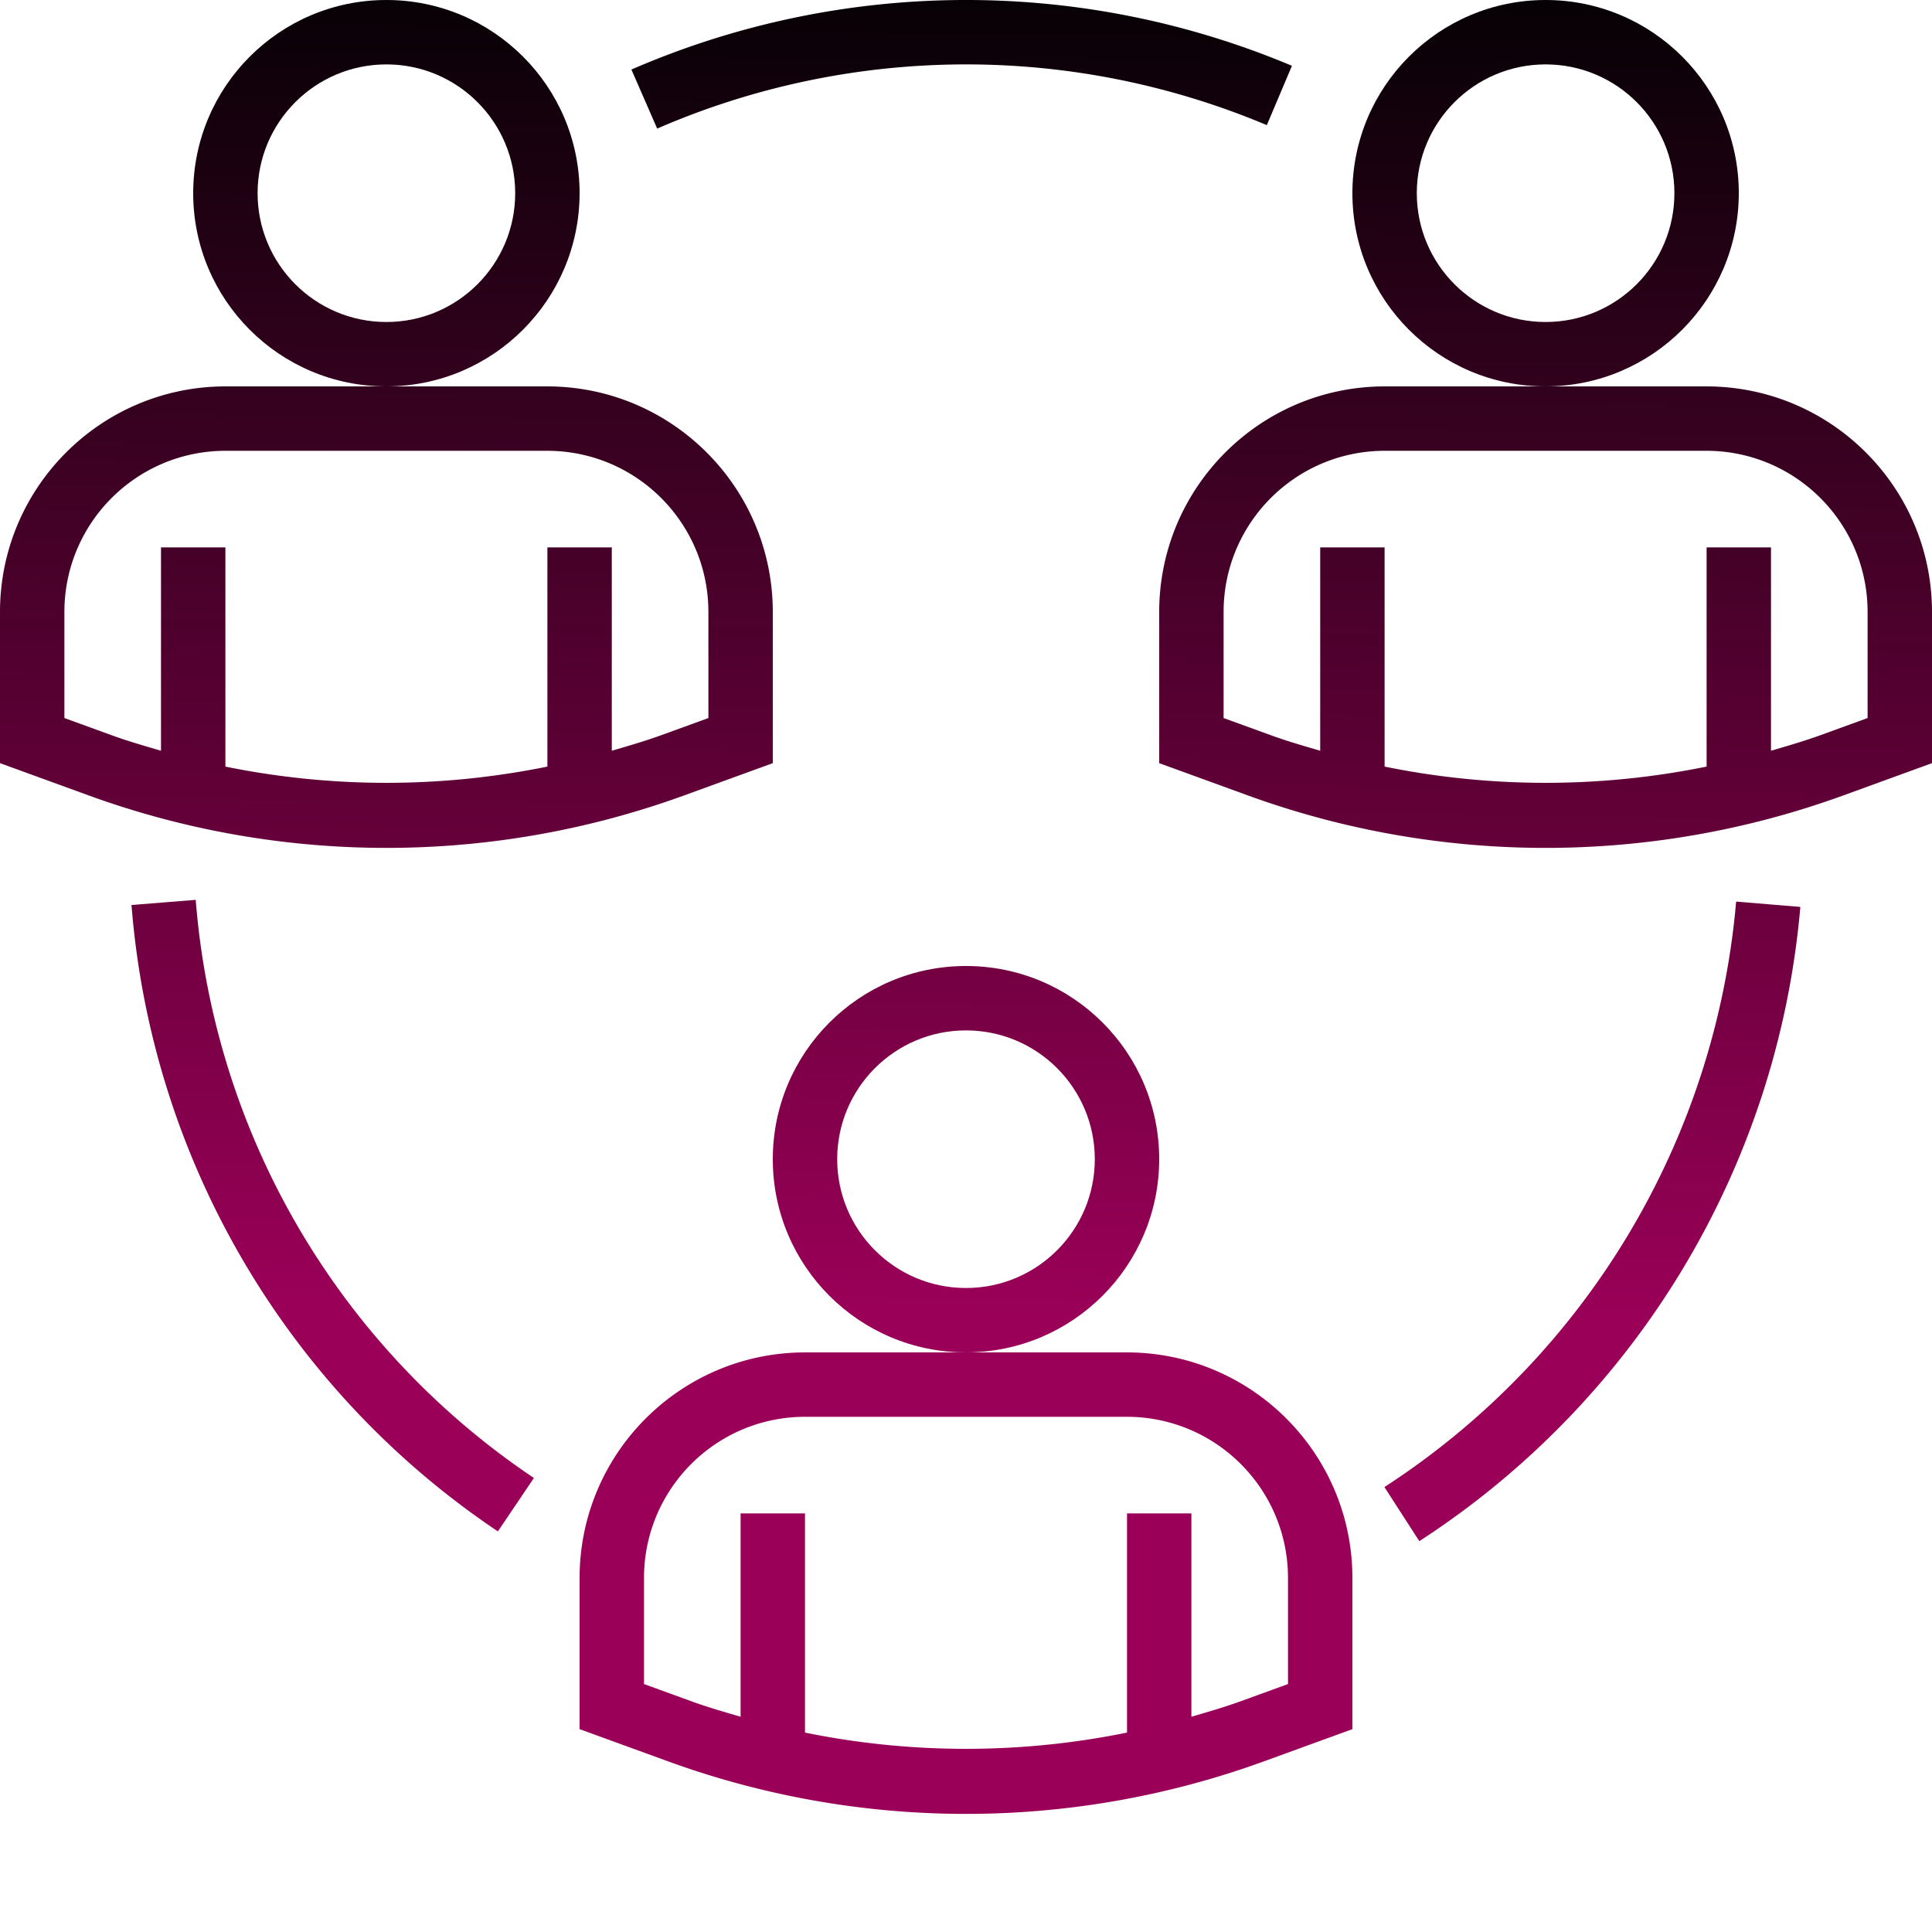 <svg xmlns="http://www.w3.org/2000/svg" version="1.1" xmlns:xlink="http://www.w3.org/1999/xlink" width="512" height="512" x="0" y="0" viewBox="0 0 480 480" style="enable-background:new 0 0 512 512" xml:space="preserve" class=""><g><linearGradient id="a"><stop stop-opacity="1" stop-color="#9b0058" offset="0.255"></stop><stop stop-opacity="1" stop-color="#000101" offset="1"></stop></linearGradient><linearGradient xlink:href="#a" id="b" x1="237.936" x2="243.968" y1="445.488" y2="-14.944" gradientUnits="userSpaceOnUse"></linearGradient><linearGradient xlink:href="#a" id="c" x1="90.816" x2="96.848" y1="443.56" y2="-16.872" gradientUnits="userSpaceOnUse"></linearGradient><linearGradient xlink:href="#a" id="d" x1="378.768" x2="384.8" y1="447.336" y2="-13.096" gradientUnits="userSpaceOnUse"></linearGradient><linearGradient xlink:href="#a" id="e" x1="80.728" x2="86.76" y1="443.432" y2="-17" gradientUnits="userSpaceOnUse"></linearGradient><linearGradient xlink:href="#a" id="f" x1="393.656" x2="399.688" y1="447.528" y2="-12.904" gradientUnits="userSpaceOnUse"></linearGradient><linearGradient xlink:href="#a" id="g" x1="233.304" x2="239.336" y1="445.432" y2="-15" gradientUnits="userSpaceOnUse"></linearGradient><linearGradient xlink:href="#a" id="h" x1="92.424" x2="98.456" y1="443.584" y2="-16.848" gradientUnits="userSpaceOnUse"></linearGradient><linearGradient xlink:href="#a" id="i" x1="380.376" x2="386.408" y1="447.352" y2="-13.08" gradientUnits="userSpaceOnUse"></linearGradient><linearGradient xlink:href="#a" id="j" x1="239.544" x2="245.576" y1="445.512" y2="-14.92" gradientUnits="userSpaceOnUse"></linearGradient><path fill="url(#b)" d="M240 336c-26.508 0-48-21.492-48-48s21.492-48 48-48 48 21.492 48 48c-.027 26.5-21.5 47.973-48 48zm0-80c-17.672 0-32 14.328-32 32s14.328 32 32 32 32-14.328 32-32-14.328-32-32-32zm0 0" opacity="1" data-original="url(#b)"></path><path fill="url(#c)" d="M96 96c-26.508 0-48-21.492-48-48S69.492 0 96 0s48 21.492 48 48c-.027 26.5-21.5 47.973-48 48zm0-80c-17.672 0-32 14.328-32 32s14.328 32 32 32 32-14.328 32-32-14.328-32-32-32zm0 0" opacity="1" data-original="url(#c)"></path><path fill="url(#d)" d="M384 96c-26.508 0-48-21.492-48-48s21.492-48 48-48 48 21.492 48 48c-.027 26.5-21.5 47.973-48 48zm0-80c-17.672 0-32 14.328-32 32s14.328 32 32 32 32-14.328 32-32-14.328-32-32-32zm0 0" opacity="1" data-original="url(#d)" class=""></path><path fill="url(#e)" d="M123.695 380.473a206.93 206.93 0 0 1-91.023-155.625l15.953-1.282A190.97 190.97 0 0 0 132.648 367.2zm0 0" opacity="1" data-original="url(#e)"></path><path fill="url(#f)" d="m352.625 382.895-8.672-13.438A193.14 193.14 0 0 0 431.336 224l15.953 1.32a209.243 209.243 0 0 1-94.664 157.575zm0 0" opacity="1" data-original="url(#f)"></path><path fill="url(#g)" d="m163.273 31.945-6.402-14.664a208.626 208.626 0 0 1 164.106-.93l-6.235 14.739a192.595 192.595 0 0 0-151.46.855zm0 0" opacity="1" data-original="url(#g)"></path><path fill="url(#h)" d="M136 96H56c-30.914.035-55.965 25.086-56 56v37.602l22.176 8.07a216.36 216.36 0 0 0 147.648 0l22.176-8.07V152c-.035-30.914-25.086-55.965-56-56zm40 82.398-11.648 4.235c-4.07 1.48-8.215 2.68-12.352 3.887V136h-16v54.457a200.323 200.323 0 0 1-80 0V136H40v50.52c-4.137-1.208-8.281-2.399-12.352-3.887L16 178.398V152c.027-22.082 17.918-39.973 40-40h80c22.082.027 39.973 17.918 40 40zm0 0" opacity="1" data-original="url(#h)"></path><path fill="url(#i)" d="M424 96h-80c-30.914.035-55.965 25.086-56 56v37.602l22.176 8.07a216.36 216.36 0 0 0 147.648 0l22.176-8.07V152c-.035-30.914-25.086-55.965-56-56zm40 82.398-11.648 4.235c-4.07 1.48-8.215 2.68-12.352 3.887V136h-16v54.457a200.323 200.323 0 0 1-80 0V136h-16v50.52c-4.137-1.208-8.281-2.399-12.352-3.887L304 178.398V152c.027-22.082 17.918-39.973 40-40h80c22.082.027 39.973 17.918 40 40zm0 0" opacity="1" data-original="url(#i)"></path><path fill="url(#j)" d="M280 336h-80c-30.914.035-55.965 25.086-56 56v37.602l22.176 8.07a216.36 216.36 0 0 0 147.648 0l22.176-8.07V392c-.035-30.914-25.086-55.965-56-56zm40 82.398-11.648 4.235c-4.07 1.48-8.215 2.68-12.352 3.887V376h-16v54.457a200.323 200.323 0 0 1-80 0V376h-16v50.52c-4.137-1.207-8.281-2.399-12.352-3.887L160 418.398V392c.027-22.082 17.918-39.973 40-40h80c22.082.027 39.973 17.918 40 40zm0 0" opacity="1" data-original="url(#j)"></path></g></svg>